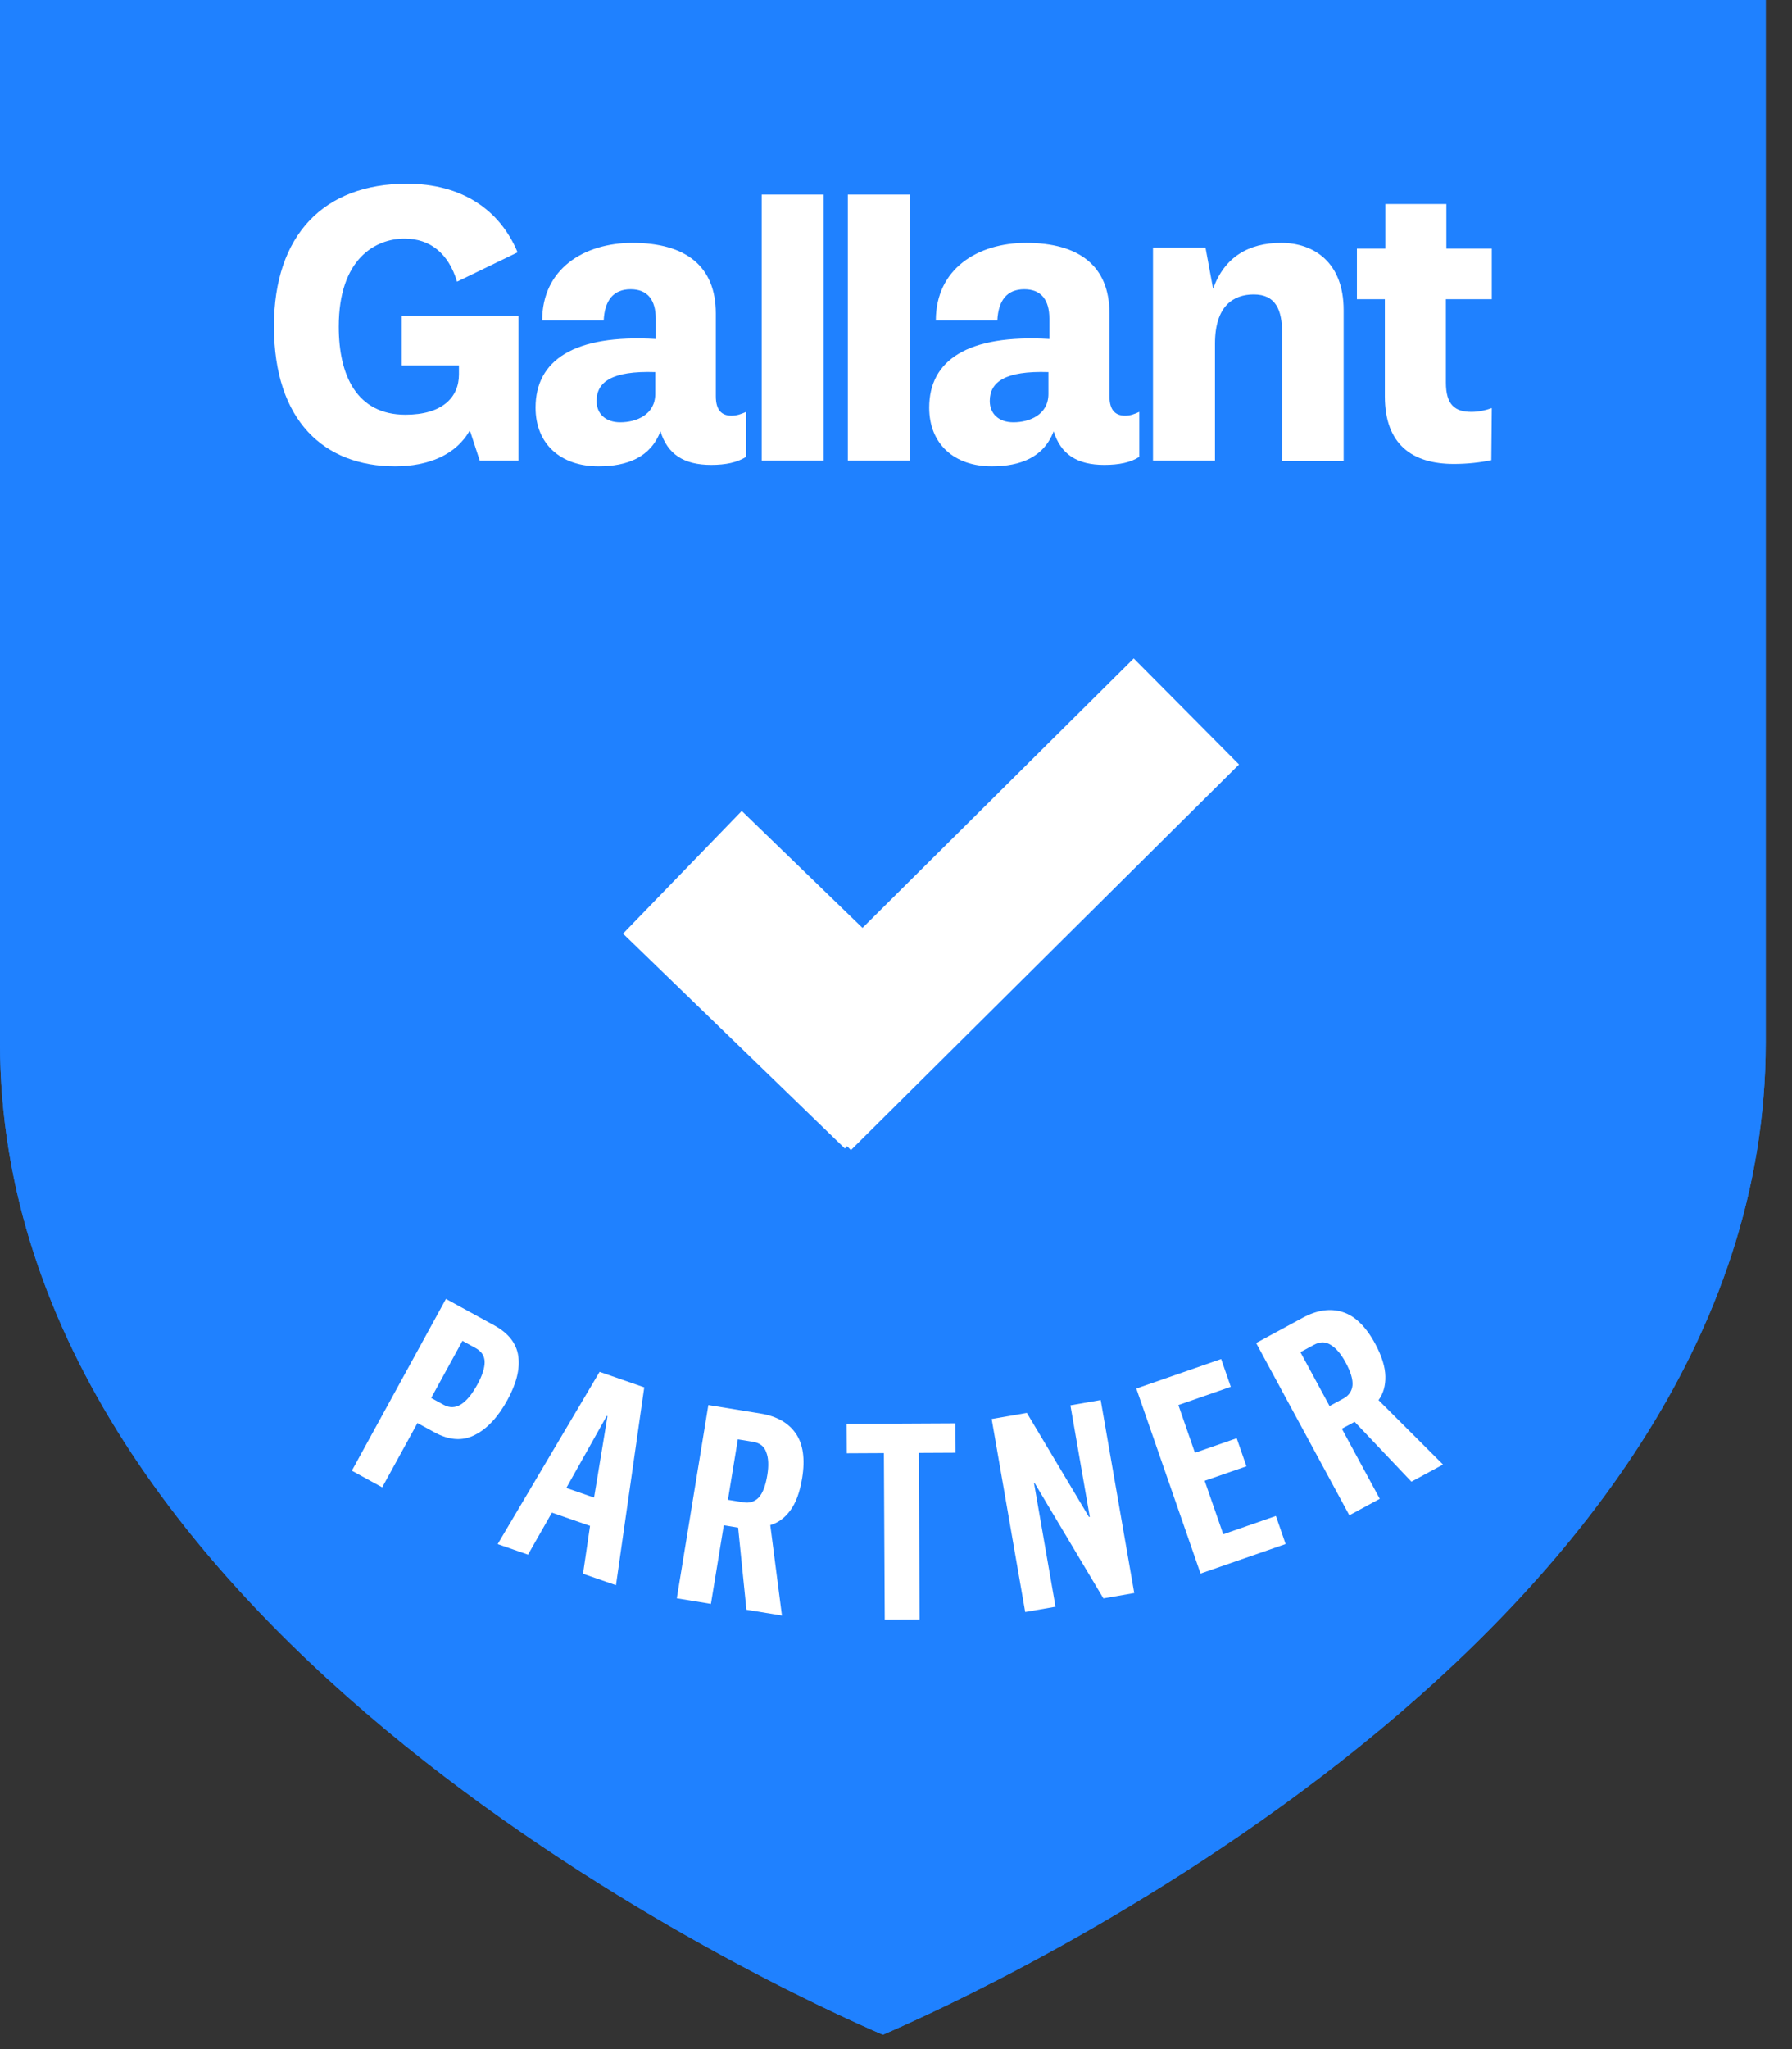 <svg width="49" height="56" viewBox="0 0 49 56" fill="none" xmlns="http://www.w3.org/2000/svg">
<rect x="0" y="0" width="49" height="56" fill="#333333" stroke="none"/>
<path d="M0 0V28.489C0 44.713 21.488 54.468 24.141 55.607C26.793 54.468 48.281 44.713 48.281 28.502V0H0Z" fill="#1F81FF"/>
<path d="M0 0V28.489C0 44.713 21.488 54.468 24.141 55.607C26.793 54.468 48.281 44.713 48.281 28.502V0H0Z" fill="#1F81FF"/>
<path d="M40.791 11.153C40.609 11.217 40.428 11.256 40.234 11.256C39.782 11.256 39.536 11.062 39.536 10.454V8.177H40.791V6.793H39.549V5.576H37.88V6.793H37.103V8.177H37.867V10.829C37.867 12.149 38.617 12.679 39.756 12.679C40.118 12.679 40.467 12.64 40.778 12.576L40.791 11.153Z" fill="white"/>
<path d="M30.764 11.36C30.505 11.36 30.337 11.217 30.337 10.829V8.565C30.337 7.271 29.509 6.637 28.06 6.637C26.728 6.637 25.589 7.349 25.589 8.759H27.271C27.297 8.216 27.53 7.905 28.009 7.905C28.474 7.905 28.694 8.203 28.694 8.707V9.264C26.456 9.134 25.408 9.846 25.408 11.14C25.408 12.136 26.094 12.744 27.116 12.744C27.905 12.744 28.539 12.498 28.811 11.787C29.005 12.42 29.457 12.705 30.195 12.705C30.596 12.705 30.919 12.64 31.152 12.485V11.256C31.01 11.321 30.907 11.36 30.764 11.36ZM28.668 10.764C28.668 11.334 28.151 11.541 27.711 11.541C27.31 11.541 27.064 11.308 27.064 10.958C27.064 10.441 27.478 10.13 28.668 10.169V10.764Z" fill="white"/>
<path d="M14.179 8.63V12.589H13.118L12.847 11.761C12.472 12.433 11.708 12.744 10.803 12.744C8.875 12.744 7.491 11.515 7.491 8.914C7.491 6.43 8.849 5.02 11.126 5.02C12.614 5.02 13.662 5.719 14.153 6.896L12.497 7.698C12.264 6.922 11.76 6.521 11.061 6.521C10.272 6.521 9.263 7.064 9.263 8.927C9.263 10.26 9.755 11.334 11.087 11.334C12.083 11.334 12.549 10.868 12.549 10.234V9.988H10.984V8.63H14.179Z" fill="white"/>
<path d="M20.828 5.317H22.523V8.875V12.588H20.828V8.875V5.317Z" fill="white"/>
<path d="M23.183 5.317H24.878V8.875V12.588H23.183V8.875V5.317Z" fill="white"/>
<path d="M33.17 7.892C33.48 7.025 34.14 6.637 35.033 6.637C35.925 6.637 36.74 7.168 36.74 8.474V12.601H35.059V9.108C35.059 8.461 34.878 8.047 34.282 8.047C33.739 8.047 33.222 8.345 33.222 9.393V12.589H31.527V6.767H32.963L33.17 7.892Z" fill="white"/>
<path d="M20 11.36C19.741 11.36 19.573 11.217 19.573 10.829V8.565C19.573 7.271 18.745 6.637 17.296 6.637C15.964 6.637 14.825 7.349 14.825 8.759H16.507C16.533 8.216 16.766 7.905 17.244 7.905C17.71 7.905 17.93 8.203 17.93 8.707V9.264C15.692 9.134 14.644 9.846 14.644 11.14C14.644 12.136 15.33 12.744 16.365 12.744C17.154 12.744 17.788 12.498 18.059 11.787C18.253 12.42 18.706 12.705 19.444 12.705C19.845 12.705 20.155 12.64 20.401 12.485V11.256C20.259 11.321 20.142 11.36 20 11.36ZM17.917 10.764C17.917 11.334 17.4 11.541 16.96 11.541C16.559 11.541 16.313 11.308 16.313 10.958C16.313 10.441 16.727 10.13 17.917 10.169V10.764Z" fill="white"/>
<line x1="18.659" y1="23.839" x2="24.725" y2="29.711" stroke="white" stroke-width="4.667"/>
<line x1="32.44" y1="19.443" x2="21.828" y2="29.981" stroke="white" stroke-width="4.086"/>
<path d="M12.132 38.392C12.448 38.566 12.756 38.38 13.054 37.836C13.186 37.594 13.252 37.391 13.252 37.225C13.251 37.059 13.168 36.93 13.001 36.839L12.645 36.644L11.79 38.205L12.132 38.392ZM12.194 35.498L13.518 36.223C13.904 36.435 14.122 36.714 14.172 37.061C14.222 37.408 14.123 37.807 13.875 38.26C13.617 38.729 13.32 39.049 12.982 39.217C12.648 39.389 12.28 39.364 11.876 39.142L11.415 38.89L10.451 40.648L9.621 40.193L12.194 35.498Z" fill="white"/>
<path d="M16.244 40.928L16.611 38.703L16.59 38.696L15.485 40.665L16.244 40.928ZM16.395 37.491L17.616 37.915L16.843 43.322L15.942 43.01L16.134 41.701L15.091 41.339L14.438 42.487L13.608 42.199L16.395 37.491Z" fill="white"/>
<path d="M20.327 41.057C20.495 41.085 20.634 41.041 20.744 40.928C20.855 40.809 20.934 40.604 20.981 40.312C21.023 40.055 21.014 39.848 20.953 39.691C20.899 39.53 20.777 39.434 20.59 39.404L20.175 39.336L19.904 40.988L20.327 41.057ZM19.369 38.398L20.799 38.631C21.239 38.703 21.559 38.885 21.76 39.176C21.961 39.468 22.019 39.876 21.933 40.399C21.871 40.78 21.762 41.074 21.607 41.282C21.457 41.486 21.275 41.618 21.062 41.68L21.381 44.151L20.41 43.993L20.183 41.749L19.791 41.685L19.439 43.834L18.506 43.681L19.369 38.398Z" fill="white"/>
<path d="M24.169 39.712L23.155 39.717L23.151 38.913L26.125 38.898L26.129 39.702L25.123 39.707L25.146 44.258L24.192 44.262L24.169 39.712Z" fill="white"/>
<path d="M27.116 38.78L28.078 38.613L29.777 41.458L29.799 41.454L29.269 38.406L30.097 38.262L31.015 43.537L30.171 43.683L28.289 40.528L28.274 40.53L28.862 43.911L28.033 44.055L27.116 38.78Z" fill="white"/>
<path d="M31.071 37.947L33.391 37.141L33.654 37.9L32.221 38.398L32.674 39.703L33.816 39.306L34.082 40.073L32.94 40.469L33.448 41.93L34.888 41.43L35.154 42.197L32.827 43.004L31.071 37.947Z" fill="white"/>
<path d="M36.732 38.222C36.881 38.141 36.965 38.021 36.982 37.864C36.997 37.702 36.934 37.492 36.793 37.232C36.669 37.003 36.535 36.845 36.392 36.758C36.25 36.664 36.095 36.662 35.928 36.753L35.558 36.953L36.355 38.425L36.732 38.222ZM34.347 36.703L35.621 36.013C36.013 35.801 36.378 35.749 36.715 35.857C37.052 35.964 37.347 36.252 37.6 36.718C37.783 37.057 37.877 37.357 37.881 37.616C37.887 37.869 37.825 38.085 37.694 38.264L39.458 40.025L38.593 40.493L37.041 38.857L36.691 39.046L37.728 40.961L36.896 41.412L34.347 36.703Z" fill="white"/>
</svg>
